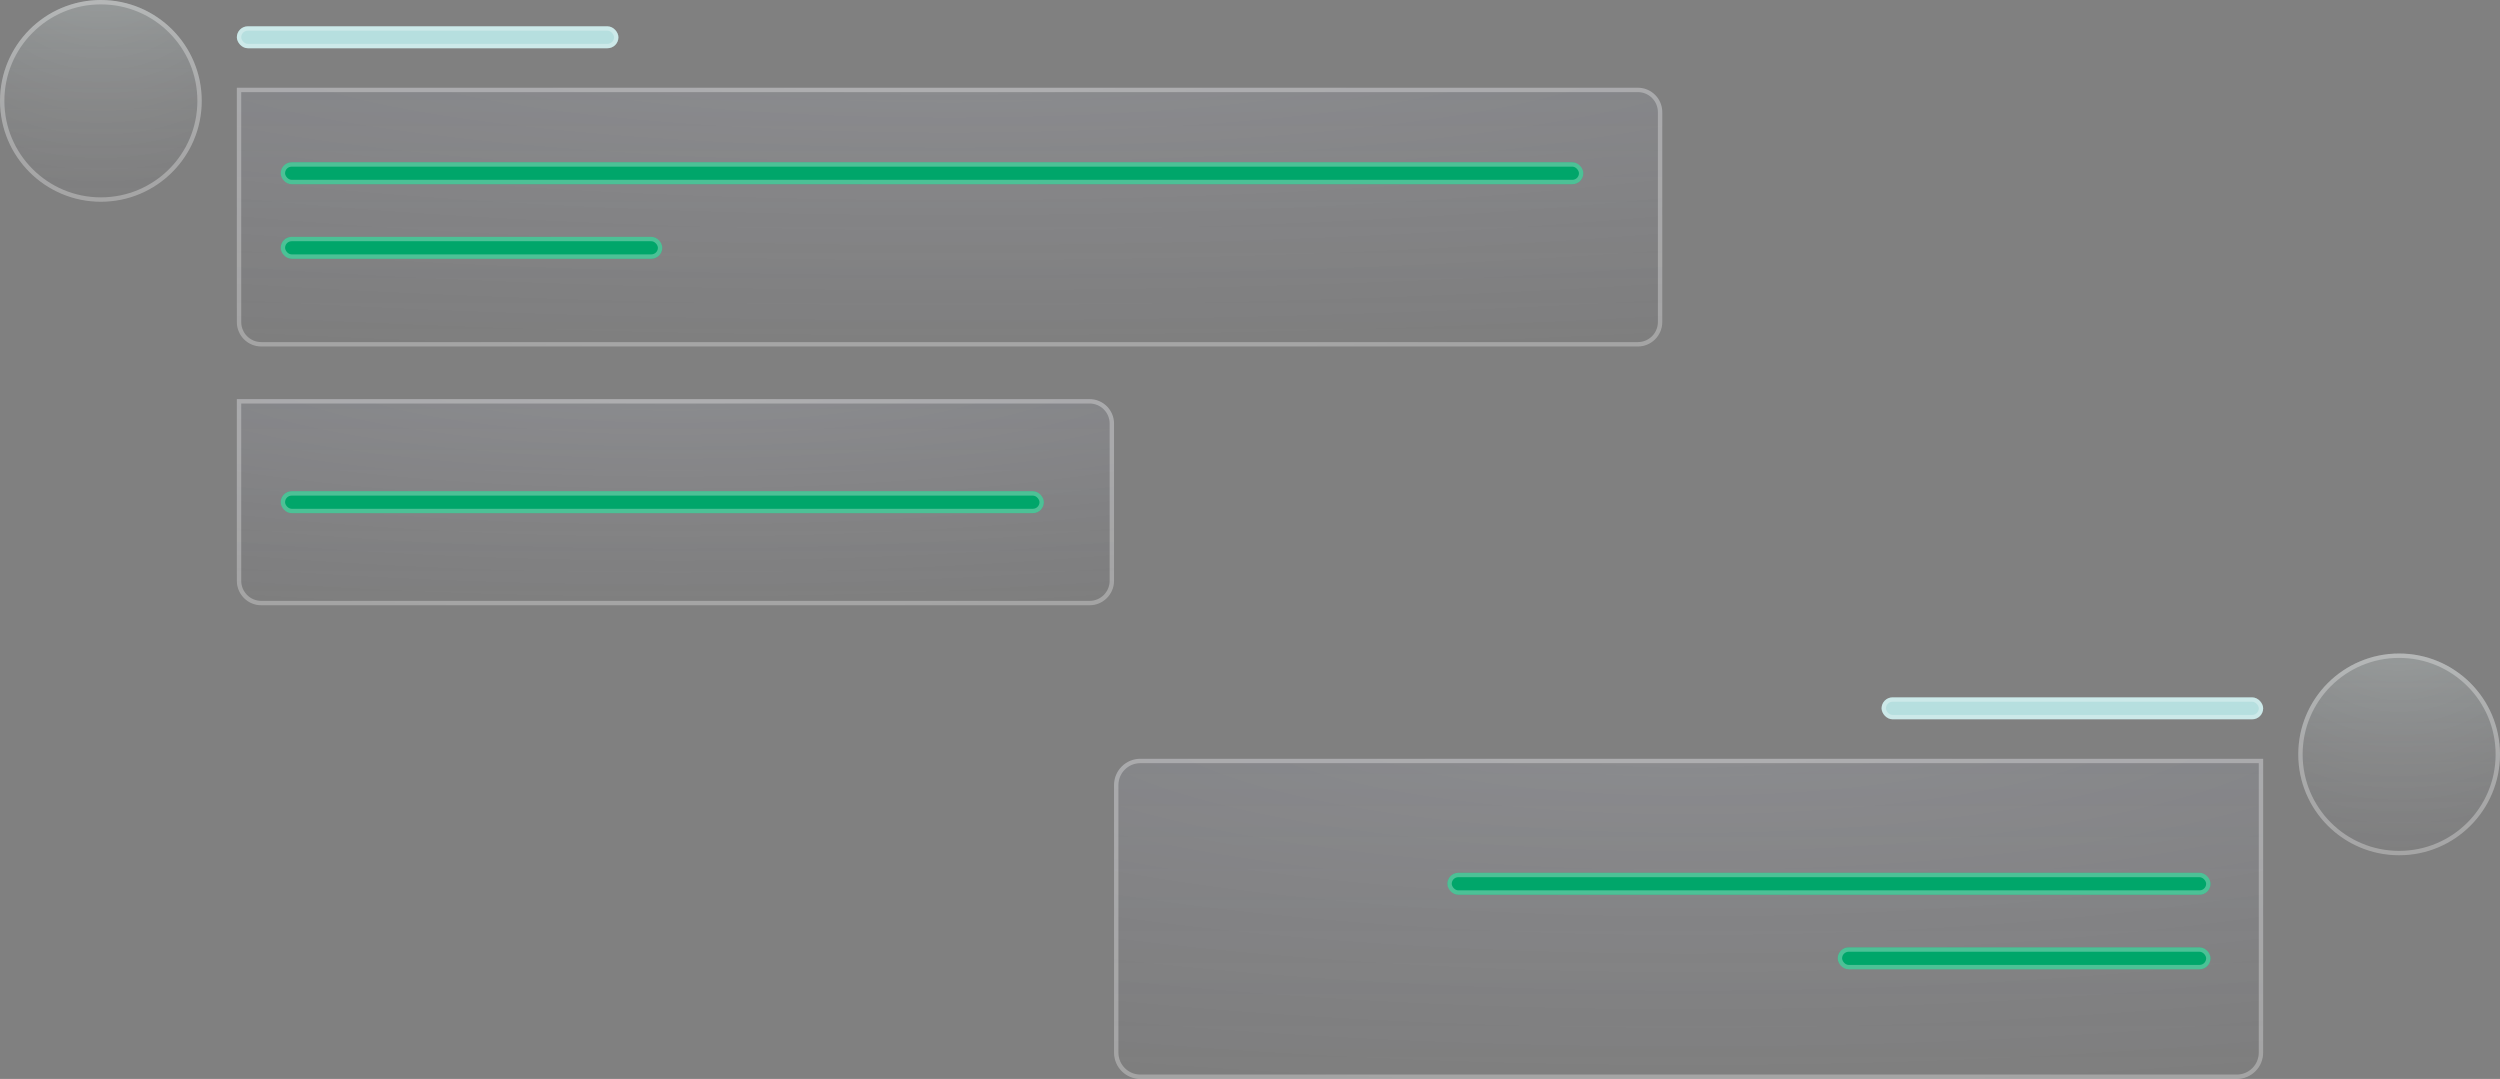 <svg width="570" height="246" viewBox="0 0 570 246" fill="none" xmlns="http://www.w3.org/2000/svg"><rect x="0" y="0" width="570" height="246" fill="#808080" stroke="none"/><path d="M54 20H373.426C376.504 20 379 22.495 379 25.574V73.426C379 76.504 376.504 79 373.426 79H59.574C56.495 79 54 76.504 54 73.426V20Z" fill="url(#paint0_linear_457_1653)" fill-opacity="0.1"/><path d="M54 20H373.426C376.504 20 379 22.495 379 25.574V73.426C379 76.504 376.504 79 373.426 79H59.574C56.495 79 54 76.504 54 73.426V20Z" fill="url(#paint1_radial_457_1653)" fill-opacity="0.2"/><path d="M54.5 20.5H373.426C376.228 20.5 378.5 22.772 378.5 25.574V73.426C378.5 76.228 376.228 78.5 373.426 78.5H59.574C56.772 78.5 54.5 76.228 54.5 73.426V20.5Z" stroke="white" stroke-opacity="0.3"/><path d="M54 91H248.426C251.504 91 254 93.496 254 96.574V132.426C254 135.504 251.504 138 248.426 138H59.574C56.495 138 54 135.504 54 132.426V91Z" fill="url(#paint2_linear_457_1653)" fill-opacity="0.1"/><path d="M54 91H248.426C251.504 91 254 93.496 254 96.574V132.426C254 135.504 251.504 138 248.426 138H59.574C56.495 138 54 135.504 54 132.426V91Z" fill="url(#paint3_radial_457_1653)" fill-opacity="0.2"/><path d="M54.5 91.5H248.426C251.228 91.5 253.5 93.772 253.5 96.574V132.426C253.5 135.228 251.228 137.5 248.426 137.5H59.574C56.772 137.5 54.5 135.228 54.5 132.426V91.5Z" stroke="white" stroke-opacity="0.3"/><rect x="64" y="37" width="297" height="5" rx="2.5" fill="#00A66A"/><rect x="64.5" y="37.5" width="296" height="4" rx="2" stroke="white" stroke-opacity="0.3"/><rect x="64" y="54" width="87" height="5" rx="2.5" fill="#00A66A"/><rect x="64.5" y="54.5" width="86" height="4" rx="2" stroke="white" stroke-opacity="0.3"/><rect x="64" y="112" width="174" height="5" rx="2.5" fill="#00A66A"/><rect x="64.5" y="112.5" width="173" height="4" rx="2" stroke="white" stroke-opacity="0.3"/><circle cx="23" cy="23" r="23" fill="url(#paint4_linear_457_1653)" fill-opacity="0.1"/><circle cx="23" cy="23" r="23" fill="url(#paint5_radial_457_1653)" fill-opacity="0.2"/><circle cx="23" cy="23" r="22.5" stroke="white" stroke-opacity="0.3"/><rect x="54" y="6" width="87" height="5" rx="2.5" fill="#B6DFDF"/><rect x="54.5" y="6.5" width="86" height="4" rx="2" stroke="white" stroke-opacity="0.3"/><path d="M254 179C254 175.686 256.686 173 260 173H516V240C516 243.314 513.314 246 510 246H260C256.686 246 254 243.314 254 240V179Z" fill="url(#paint6_linear_457_1653)" fill-opacity="0.1"/><path d="M254 179C254 175.686 256.686 173 260 173H516V240C516 243.314 513.314 246 510 246H260C256.686 246 254 243.314 254 240V179Z" fill="url(#paint7_radial_457_1653)" fill-opacity="0.2"/><path d="M254.5 179C254.5 175.962 256.962 173.5 260 173.5H515.5V240C515.5 243.038 513.038 245.5 510 245.5H260C256.962 245.5 254.5 243.038 254.5 240V179Z" stroke="white" stroke-opacity="0.3"/><rect x="330" y="199" width="174" height="5" rx="2.5" fill="#00A66A"/><rect x="330.5" y="199.5" width="173" height="4" rx="2" stroke="white" stroke-opacity="0.3"/><rect x="419" y="216" width="85" height="5" rx="2.5" fill="#00A66A"/><rect x="419.5" y="216.5" width="84" height="4" rx="2" stroke="white" stroke-opacity="0.3"/><circle cx="547" cy="172" r="23" fill="url(#paint8_linear_457_1653)" fill-opacity="0.1"/><circle cx="547" cy="172" r="23" fill="url(#paint9_radial_457_1653)" fill-opacity="0.2"/><circle cx="547" cy="172" r="22.5" stroke="white" stroke-opacity="0.3"/><rect x="429" y="159" width="87" height="5" rx="2.5" fill="#B6DFDF"/><rect x="429.5" y="159.5" width="86" height="4" rx="2" stroke="white" stroke-opacity="0.3"/><defs><linearGradient id="paint0_linear_457_1653" x1="249.956" y1="20" x2="249.956" y2="79" gradientUnits="userSpaceOnUse"><stop stop-color="#2E335A"/><stop offset="1" stop-color="#1C1B33" stop-opacity="0.2"/></linearGradient><radialGradient id="paint1_radial_457_1653" cx="0" cy="0" r="1" gradientUnits="userSpaceOnUse" gradientTransform="translate(216.5 10.857) rotate(90) scale(69.868 474.937)"><stop stop-color="white" stop-opacity="0.8"/><stop offset="1" stop-color="white" stop-opacity="0"/></radialGradient><linearGradient id="paint2_linear_457_1653" x1="174.588" y1="91" x2="174.588" y2="138" gradientUnits="userSpaceOnUse"><stop stop-color="#2E335A"/><stop offset="1" stop-color="#1C1B33" stop-opacity="0.2"/></linearGradient><radialGradient id="paint3_radial_457_1653" cx="0" cy="0" r="1" gradientUnits="userSpaceOnUse" gradientTransform="translate(154 83.716) rotate(90) scale(55.658 292.269)"><stop stop-color="white" stop-opacity="0.8"/><stop offset="1" stop-color="white" stop-opacity="0"/></radialGradient><linearGradient id="paint4_linear_457_1653" x1="27.735" y1="0" x2="27.735" y2="46" gradientUnits="userSpaceOnUse"><stop stop-color="#B6DFDF"/><stop offset="1" stop-color="#1C1B33" stop-opacity="0.2"/></linearGradient><radialGradient id="paint5_radial_457_1653" cx="0" cy="0" r="1" gradientUnits="userSpaceOnUse" gradientTransform="translate(23 -7.129) rotate(90) scale(54.474 67.222)"><stop stop-color="white" stop-opacity="0.8"/><stop offset="1" stop-color="white" stop-opacity="0"/></radialGradient><linearGradient id="paint6_linear_457_1653" x1="411.971" y1="173" x2="411.971" y2="246" gradientUnits="userSpaceOnUse"><stop stop-color="#2E335A"/><stop offset="1" stop-color="#1C1B33" stop-opacity="0.2"/></linearGradient><radialGradient id="paint7_radial_457_1653" cx="0" cy="0" r="1" gradientUnits="userSpaceOnUse" gradientTransform="translate(385 161.687) rotate(90) scale(86.447 382.872)"><stop stop-color="white" stop-opacity="0.8"/><stop offset="1" stop-color="white" stop-opacity="0"/></radialGradient><linearGradient id="paint8_linear_457_1653" x1="551.735" y1="149" x2="551.735" y2="195" gradientUnits="userSpaceOnUse"><stop stop-color="#B6DFDF"/><stop offset="1" stop-color="#1C1B33" stop-opacity="0.2"/></linearGradient><radialGradient id="paint9_radial_457_1653" cx="0" cy="0" r="1" gradientUnits="userSpaceOnUse" gradientTransform="translate(547 141.871) rotate(90) scale(54.474 67.222)"><stop stop-color="white" stop-opacity="0.8"/><stop offset="1" stop-color="white" stop-opacity="0"/></radialGradient></defs></svg>